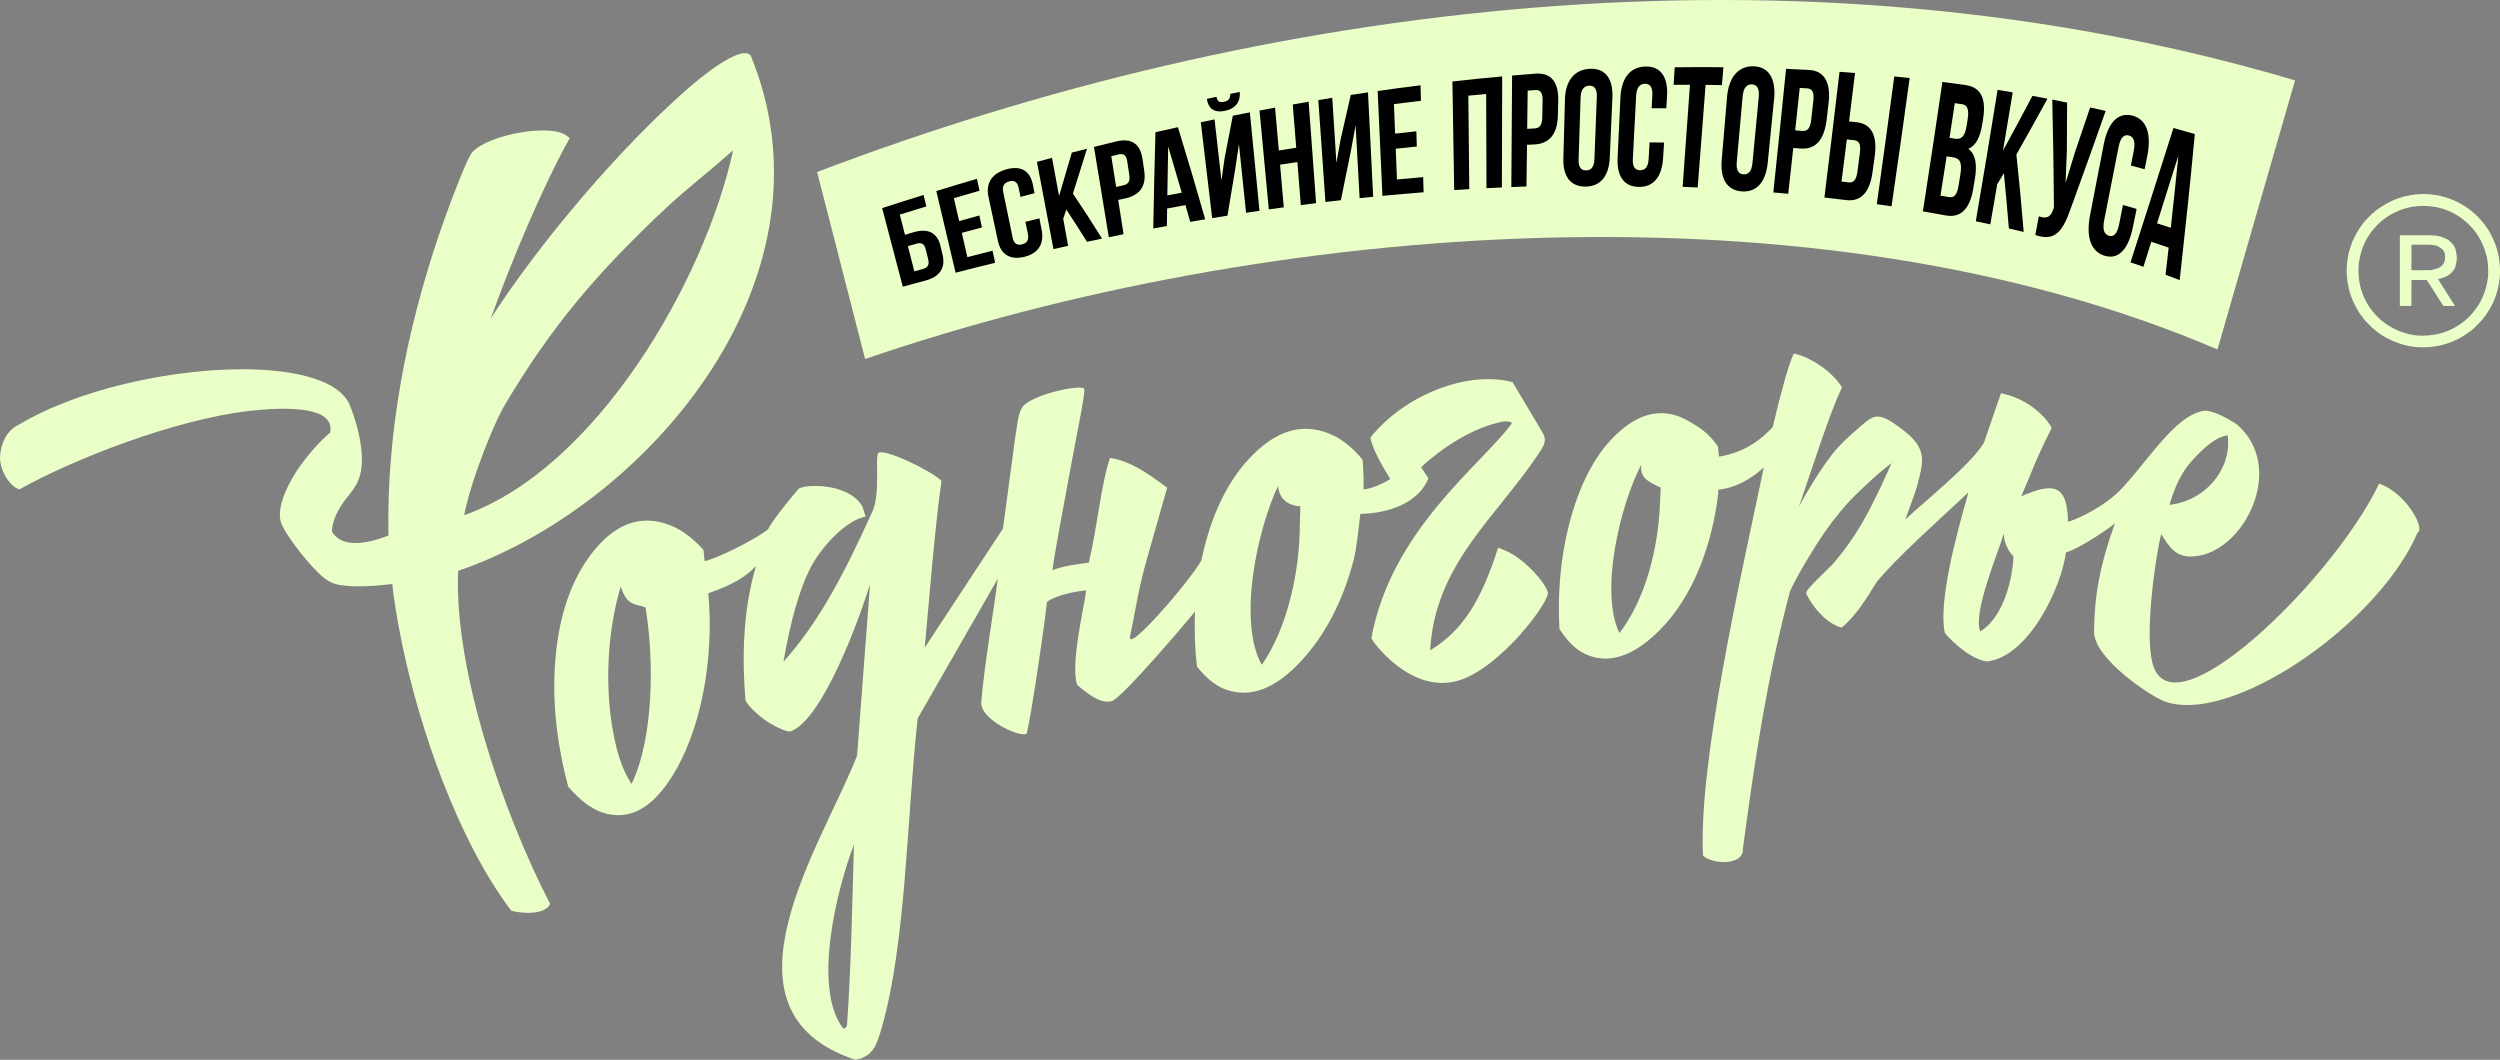 <?xml version="1.0" encoding="UTF-8"?> <svg xmlns="http://www.w3.org/2000/svg" width="184" height="78" viewBox="0 0 184 78" fill="none"><rect x="0" y="0" width="184" height="78" fill="#808080" stroke="none"/><path fill-rule="evenodd" clip-rule="evenodd" d="M62.062 75.701C62.163 75.715 62.255 75.638 62.339 75.49C62.65 71.032 62.718 66.603 62.852 62.151C61.594 65.433 59.772 72.722 62.062 75.701ZM18.293 30.25C12.839 30.892 5.451 33.769 1.418 36.023C0.693 35.782 -0.059 34.567 0.004 33.559C0.061 32.625 0.529 31.631 1.402 31.248C2.525 30.578 3.82 29.975 5.207 29.46C8.937 28.071 13.381 27.27 17.181 27.187C21.084 27.097 24.712 27.776 25.68 29.674C25.794 29.905 26.513 31.676 26.623 33.386C26.795 36.119 25.395 36.18 24.645 38.114C24.517 38.452 24.431 38.8 24.431 39.116C24.877 39.896 25.748 40.033 26.587 39.946C27.38 39.863 28.159 39.582 28.59 39.41C28.441 31.806 29.926 24.349 32.291 17.327C32.659 16.227 34.314 11.654 34.785 11.171C36.047 9.867 40.556 9.094 41.707 9.989L41.932 10.162C39.997 13.622 37.674 19.113 36.129 23.43C39.697 17.875 45.65 10.85 50.684 6.469C52.762 4.662 54.934 3.304 55.293 4.186C58.345 11.734 56.959 19.31 53.248 25.758C48.844 33.407 41.152 39.474 33.722 42.014C33.388 49.22 37.054 59.915 40.492 66.529C40.045 67.506 37.792 67.141 37.605 67L37.542 66.916C33.67 61.737 30.882 53.585 29.621 47.522C29.189 45.456 28.953 43.814 28.871 42.985C27.469 43.148 26.214 43.229 25.096 43.069C24.578 42.995 24.171 42.815 23.689 42.401C22.908 41.729 21.17 39.647 20.712 38.53C20.331 37.602 20.966 36.004 21.803 34.716C22.516 33.623 23.452 32.566 24.304 31.826C24.346 31.599 24.335 31.4 24.277 31.224C23.802 29.751 19.97 30.055 18.297 30.25H18.293ZM35.149 34.472C34.703 35.754 34.326 37.012 34.164 37.919C43.873 34.483 51.857 20.718 53.959 11.063C52.394 12.451 50.42 14.003 49.071 15.263C43.987 20.024 40.592 23.986 37.095 29.905C36.544 30.878 35.778 32.69 35.15 34.471L35.149 34.472ZM102.327 35.262C101.699 34.248 100.963 32.942 100.866 32.199C103.364 29.074 108.032 27.24 111.324 28.127L113.491 31.765C113.899 32.42 113.66 32.77 113.146 33.533C110.027 38.166 105.618 41.555 105.258 47.866C107.655 46.414 109.024 44.199 110.26 40.314C111.129 40.613 111.714 40.984 112.418 41.625C113.243 42.381 113.84 43.234 113.907 43.544C114.237 44.075 110.413 49.245 107.276 50.109C103.8 51.063 101.043 47.253 100.932 46.976C102.392 38.993 109.055 34.196 111.27 31.168C111.311 31.074 110.973 30.941 110.433 31.064C108.272 31.547 106.113 32.98 104.59 34.385L105.136 35.201C104.233 37.382 101.475 37.814 100.123 37.816C100 38.73 99.864 40.304 99.627 41.216C98.814 44.319 97.49 46.821 95.683 48.739C93.85 50.679 92.065 51.376 90.29 50.774C89.53 50.518 88.806 49.956 88.094 49.055C87.942 47.691 87.893 46.34 87.953 45.012C87.303 45.816 82.483 51.485 81.809 51.611C81.12 51.735 80.566 51.488 79.284 50.42C78.75 48.872 79.843 44.476 79.939 43.448C79.016 43.552 77.783 43.788 77.055 44.295C76.943 45.367 76.659 47.413 76.358 49.383C76.068 51.29 75.763 53.126 75.582 53.938C75.466 54.461 72.023 53.023 72.228 51.603C72.438 48.972 73.196 44.609 73.433 42.6L67.544 52.868L67.489 53.375C66.746 60.382 66.663 69.387 64.923 75.545C64.525 76.962 64.246 77.756 62.958 78C52.094 74.42 60.593 62.058 63.082 55.608L64.034 43.004C63.316 45.325 60.593 52.951 58.193 53.825C57.918 53.926 56.849 53.386 56.229 52.944C55.834 52.661 54.888 51.813 54.862 51.481C54.629 48.688 54.627 45.068 55.643 41.651C54.501 42.877 52.986 43.335 52.13 43.671C52.569 48.346 51.651 53.916 49.252 57.471C47.794 59.629 46.162 60.416 44.302 59.79C43.513 59.525 42.687 58.896 41.822 57.902C40.904 54.463 40.582 51.144 40.933 47.944C41.279 44.753 42.272 42.25 43.792 40.43C45.348 38.575 47.064 37.947 48.949 38.525C49.944 38.831 50.888 39.477 51.776 40.472C51.804 40.623 51.831 41.142 51.857 41.293C52.503 41.215 55.456 39.805 56.522 38.966C56.867 38.276 58.286 36.529 58.762 35.998C59.091 35.629 62.503 35.474 63.489 37.319L63.705 38.029C62.336 38.253 60.441 40.199 59.59 41.911C58.811 43.488 58.176 45.743 57.662 48.709C58.938 47.276 60.014 45.729 61.011 44.027C62.118 42.128 63.128 40.028 64.201 37.663C64.819 36.379 64.387 33.617 64.64 33.343C65.03 32.957 68.564 34.649 69.292 35.392C68.769 39.158 68.419 43.819 68.059 47.669L73.819 38.904L74.729 32.127C74.87 31.396 74.883 30.548 75.229 29.994C75.797 29.08 79.47 28.27 79.796 28.602C79.906 28.78 79.406 31.184 78.951 33.609C78.342 36.87 77.605 40.804 77.456 41.96C78.464 41.61 79.107 41.552 80.133 41.414C80.745 38.921 81.042 35.587 81.698 33.703C83.442 33.944 85.117 35.338 85.902 35.895L84.524 40.746C83.785 43.292 83.65 44.526 83.192 46.746C82.737 48.436 87.834 42.439 88.425 41.233C88.516 40.804 88.619 40.374 88.73 39.949C89.525 37.006 90.798 34.754 92.534 33.164C94.233 31.608 95.961 31.196 97.743 31.878C98.68 32.237 99.513 32.891 100.285 33.833C100.348 34.563 100.371 35.293 100.357 36.019C100.83 35.989 101.662 35.674 102.328 35.259L102.327 35.262ZM95.695 37.271C95.247 37.237 94.159 37.04 94.065 35.756C92.497 39.081 91.095 45.789 92.868 48.934C94.784 46.184 95.666 41.973 95.666 38.626C95.666 38.301 95.716 37.575 95.697 37.271H95.695ZM152.211 38.407C153.116 38.119 154.974 37.23 156.203 35.909C158.244 33.715 160.093 30.619 162.153 30.244C162.792 30.118 164.111 30.883 164.62 31.228C168.321 34.367 165.178 40.68 161.489 40.947C160.189 41.071 159.684 40.303 159.066 39.311C158.655 40.907 157.723 47.135 158.538 49.17C159.638 51.817 163.652 48.827 165.143 47.626C169.126 44.418 173.386 39.22 175.104 35.596C177.012 36.246 178.363 38.67 178.013 39.14L177.923 39.216C177.678 39.791 177.372 40.372 177.017 40.953C175.122 44.06 171.812 47.125 168.438 49.212C165.038 51.317 161.548 52.437 159.328 51.629C158.293 51.254 154.189 48.524 154.122 46.549C154.129 44.027 154.519 41.659 155.659 38.52C154.909 39.129 152.956 40.405 152.054 40.657C151.714 43.283 149.276 48.368 146.229 48.685L146.2 48.682C144.791 48.468 143.156 46.673 143.135 46.562C142.672 44.336 143.905 39.628 144.88 36.235C142.659 38.319 139.59 41.044 138.121 42.836C137.487 43.878 136.535 45.433 135.534 46.19C134.034 45.787 132.945 43.836 132.94 43.644C132.927 43.33 134.538 41.932 135.008 41.383C136.7 39.384 137.462 37.813 138.43 35.823L139.226 34.078C138.139 34.912 137.685 35.362 136.713 36.286C135.889 37.074 135.043 38.096 134.288 39.179C133.507 40.301 132.218 42.451 131.749 43.502C130.02 50.03 129.156 55.934 128.279 62.446C128.36 63.788 125.894 63.586 125.338 62.964C125.002 56.244 128.062 42.716 129.73 34.811L129.818 34.4C129.351 34.813 128.181 35.851 126.478 36.04C126.478 36.04 126.072 42.78 121.807 46.713C120.025 48.36 118.336 48.866 116.732 48.163C116.028 47.853 115.383 47.234 114.775 46.29C114.616 43.23 114.932 40.304 115.779 37.562C116.619 34.84 117.852 32.834 119.456 31.538C121.057 30.25 122.643 30.067 124.242 30.971C125.074 31.442 125.771 31.881 126.44 32.865L126.516 33.608C128.59 33.28 129.789 32.16 130.47 31.434C131.052 28.96 131.64 26.843 131.97 26.143L132.029 26.02C133.376 26.303 134.954 27.465 135.575 28.52C134.785 30.04 133.311 34.654 132.404 37.287C132.924 36.3 134.252 34.051 135.266 32.943C135.681 32.49 136.113 32.09 136.549 31.718C137.939 30.515 138.084 30.103 140.168 31.731C141.886 33.071 141.539 34.039 141.117 35.701C140.996 36.198 140.378 37.793 140.24 38.236C141.239 37.232 145.074 34.216 146.02 32.579L147.268 28.948C148.891 29.243 150.341 30.325 151.009 31.486C149.64 34.23 149.647 34.507 148.764 36.526C151.114 35.504 152.159 35.619 152.206 38.409L152.211 38.407ZM148.192 40.952C147.755 40.504 147.494 39.908 147.478 39.27C147.053 40.713 145.164 45.17 145.753 46.468C147.544 45.38 148.141 42.396 148.192 40.952ZM122.232 35.888C121.241 35.425 120.712 35.164 120.788 34.202C119.2 37.316 117.736 43.551 119.187 46.594C121.13 44.099 122.053 40.262 122.169 37.115C122.176 36.916 122.232 36.076 122.232 35.888ZM47.51 44.703C46.796 44.426 46.138 44.642 45.687 43.161C44.762 46.276 44.534 49.901 45.002 53.122C45.289 55.101 45.757 56.627 46.484 57.699C48.12 54.325 48.155 48.488 47.508 44.703H47.51ZM161.319 33.919C160.542 34.77 160.021 35.938 159.675 37.155C162.385 36.854 164.298 34.431 163.953 32.041C162.955 32.175 161.94 33.238 161.319 33.919Z" fill="#EAFFC7"></path><path fill-rule="evenodd" clip-rule="evenodd" d="M60.139 12.659C92.717 0.259 132.17 -4.96 168.914 5.914L163.206 25.721C133.595 13.04 93.332 16.262 63.673 26.422L60.139 12.66V12.659Z" fill="#EAFFC7"></path><path d="M67.912 19.802C68.25 19.709 68.421 19.517 68.317 19.092C68.242 18.788 68.205 18.638 68.131 18.337C68.026 17.912 67.787 17.838 67.446 17.936C67.196 18.008 67.071 18.046 66.821 18.117C67.01 18.858 67.104 19.228 67.294 19.972C67.541 19.904 67.664 19.87 67.913 19.802H67.912ZM66.446 21.101C65.837 18.761 65.534 17.605 64.926 15.317C66.142 14.923 66.751 14.728 67.973 14.348C68.055 14.686 68.096 14.855 68.18 15.193C67.396 15.431 67.005 15.55 66.226 15.794C66.378 16.388 66.455 16.686 66.606 17.282C66.856 17.207 66.982 17.169 67.233 17.095C68.312 16.774 68.989 17.136 69.217 18.094C69.278 18.351 69.309 18.479 69.372 18.738C69.601 19.7 69.185 20.366 68.122 20.648C67.45 20.828 67.115 20.918 66.445 21.1L66.446 21.101Z" fill="black"></path><path d="M70.591 16.271C71.186 16.103 71.484 16.021 72.081 15.858C72.158 16.21 72.197 16.386 72.273 16.737C71.68 16.896 71.382 16.977 70.79 17.139C70.953 17.851 71.034 18.207 71.197 18.924C71.936 18.733 72.308 18.638 73.05 18.451C73.126 18.806 73.165 18.985 73.242 19.34C72.075 19.625 71.493 19.772 70.331 20.071C69.763 17.64 69.479 16.439 68.912 14.059C70.104 13.693 70.702 13.512 71.902 13.161C71.977 13.511 72.017 13.687 72.093 14.037C71.336 14.254 70.958 14.364 70.204 14.586C70.361 15.258 70.438 15.594 70.593 16.27L70.591 16.271Z" fill="black"></path><path d="M76.501 16.071C76.566 16.411 76.601 16.581 76.665 16.922C76.862 17.948 76.426 18.66 75.374 18.908C74.32 19.154 73.655 18.714 73.443 17.716C73.167 16.419 73.029 15.774 72.753 14.488C72.54 13.501 72.979 12.773 74.062 12.465C75.147 12.157 75.825 12.583 76.022 13.602C76.07 13.849 76.094 13.973 76.143 14.22C75.728 14.327 75.521 14.38 75.107 14.491C75.053 14.22 75.026 14.085 74.971 13.815C74.88 13.364 74.626 13.254 74.276 13.35C73.926 13.447 73.742 13.678 73.834 14.123C74.115 15.471 74.255 16.146 74.534 17.507C74.626 17.956 74.875 18.066 75.217 17.984C75.561 17.902 75.744 17.686 75.654 17.232C75.582 16.869 75.546 16.688 75.472 16.325C75.884 16.223 76.089 16.173 76.501 16.071Z" fill="black"></path><path d="M78.481 15.421C78.39 15.69 78.343 15.825 78.252 16.094C78.397 16.892 78.47 17.291 78.614 18.093C78.184 18.188 77.968 18.235 77.536 18.333C77.052 15.744 76.807 14.464 76.318 11.912C76.762 11.792 76.984 11.731 77.429 11.615C77.636 12.737 77.74 13.299 77.947 14.427C78.314 13.158 78.502 12.519 78.886 11.231C79.332 11.117 79.555 11.059 80.003 10.946C79.579 12.278 79.372 12.937 78.968 14.247C79.836 15.548 80.266 16.21 81.112 17.562C80.667 17.654 80.444 17.7 80 17.795C79.398 16.832 79.095 16.357 78.482 15.421H78.481Z" fill="black"></path><path d="M81.789 11.492C81.932 12.397 82.005 12.85 82.148 13.757C82.357 13.711 82.462 13.688 82.671 13.642C83.021 13.565 83.189 13.368 83.117 12.887C83.055 12.482 83.025 12.279 82.963 11.875C82.89 11.393 82.673 11.284 82.318 11.368C82.107 11.418 82.001 11.443 81.79 11.493L81.789 11.492ZM84.087 11.69C84.139 12.044 84.164 12.222 84.216 12.575C84.374 13.665 83.918 14.368 82.818 14.602C82.61 14.646 82.507 14.669 82.299 14.714C82.458 15.722 82.537 16.227 82.694 17.24C82.26 17.326 82.043 17.369 81.609 17.459C81.175 14.783 80.955 13.461 80.516 10.814C81.175 10.649 81.505 10.568 82.166 10.408C83.287 10.134 83.927 10.601 84.086 11.69H84.087Z" fill="black"></path><path d="M85.914 14.383C86.338 14.3 86.551 14.259 86.977 14.179C86.582 12.813 86.382 12.136 85.978 10.782C85.949 12.228 85.937 12.946 85.915 14.383H85.914ZM88.704 16.139C88.261 16.214 88.041 16.251 87.6 16.328C87.46 15.834 87.39 15.588 87.249 15.095C86.709 15.195 86.439 15.245 85.9 15.346C85.891 15.862 85.888 16.119 85.882 16.634C85.481 16.707 85.281 16.745 84.881 16.819C84.933 13.993 84.964 12.588 85.042 9.731C85.701 9.58 86.032 9.507 86.695 9.361C87.515 12.048 87.919 13.396 88.703 16.139H88.704Z" fill="black"></path><path d="M90.544 6.911C90.552 7.299 90.385 7.429 90.074 7.494C89.772 7.557 89.607 7.498 89.533 7.126C89.249 7.186 89.107 7.217 88.824 7.28C88.925 7.969 89.347 8.324 90.145 8.161C90.954 7.996 91.315 7.471 91.243 6.764C90.962 6.822 90.824 6.852 90.543 6.911H90.544ZM90.342 15.872C89.89 15.944 89.666 15.98 89.216 16.055C88.887 13.225 88.717 11.826 88.379 8.999C88.784 8.914 88.985 8.872 89.39 8.787C89.594 10.592 89.697 11.488 89.899 13.286C89.99 12.633 90.037 12.306 90.13 11.649C90.367 10.406 90.488 9.78 90.735 8.517C91.237 8.417 91.488 8.368 91.989 8.27C92.275 11.182 92.418 12.617 92.699 15.513C92.303 15.572 92.106 15.6 91.71 15.661C91.502 13.634 91.397 12.627 91.185 10.601C91.075 11.341 91.02 11.711 90.912 12.446C90.679 13.825 90.565 14.508 90.343 15.874L90.342 15.872Z" fill="black"></path><path d="M94.486 15.259C94.046 15.319 93.826 15.35 93.385 15.413C93.115 12.502 92.975 11.062 92.701 8.134C93.158 8.048 93.387 8.006 93.845 7.921C93.956 9.189 94.011 9.817 94.122 11.075C94.633 10.992 94.89 10.951 95.402 10.872C95.3 9.604 95.249 8.968 95.147 7.689C95.614 7.607 95.847 7.567 96.315 7.488C96.537 10.5 96.65 11.974 96.865 14.951C96.415 15.007 96.189 15.035 95.74 15.094C95.639 13.826 95.59 13.196 95.487 11.929C94.977 12.005 94.722 12.043 94.213 12.121C94.323 13.377 94.378 14.003 94.486 15.261V15.259Z" fill="black"></path><path d="M98.688 14.735C98.233 14.786 98.006 14.813 97.552 14.867C97.347 11.876 97.24 10.396 97.029 7.366C97.438 7.298 97.645 7.266 98.054 7.2C98.178 9.132 98.24 10.086 98.361 11.991C98.483 11.307 98.543 10.964 98.666 10.277C98.96 8.975 99.109 8.319 99.415 6.988C99.921 6.909 100.175 6.872 100.684 6.798C100.837 9.912 100.916 11.426 101.065 14.482C100.665 14.522 100.466 14.542 100.068 14.583C99.952 12.445 99.891 11.38 99.773 9.225C99.628 10.002 99.556 10.388 99.415 11.159C99.119 12.6 98.974 13.312 98.689 14.735H98.688Z" fill="black"></path><path d="M102.682 9.835C103.306 9.764 103.619 9.73 104.243 9.663C104.257 10.113 104.264 10.336 104.278 10.783C103.656 10.845 103.346 10.877 102.727 10.945C102.762 11.853 102.78 12.305 102.815 13.209C103.587 13.136 103.973 13.1 104.746 13.036C104.759 13.482 104.765 13.706 104.776 14.152C103.565 14.247 102.959 14.3 101.748 14.416C101.611 11.349 101.537 9.829 101.395 6.698C102.655 6.518 103.287 6.433 104.55 6.277C104.564 6.735 104.569 6.963 104.583 7.417C103.787 7.51 103.388 7.56 102.594 7.661C102.629 8.536 102.646 8.971 102.68 9.837L102.682 9.835Z" fill="black"></path><path d="M108.141 13.921C107.696 13.947 107.473 13.961 107.028 13.989C106.979 10.826 106.948 9.259 106.898 5.996C108.362 5.833 109.096 5.759 110.562 5.625C110.55 8.975 110.55 10.572 110.538 13.797C110.086 13.817 109.859 13.829 109.405 13.851C109.397 11.103 109.391 9.739 109.382 6.917C108.856 6.964 108.595 6.989 108.07 7.04C108.097 9.837 108.114 11.191 108.139 13.92L108.141 13.921Z" fill="black"></path><path d="M112.436 6.669C112.422 7.806 112.415 8.368 112.401 9.484C112.616 9.472 112.724 9.466 112.938 9.454C113.301 9.435 113.501 9.236 113.511 8.642C113.52 8.142 113.524 7.892 113.534 7.388C113.546 6.787 113.35 6.605 112.982 6.63C112.764 6.645 112.654 6.653 112.434 6.669H112.436ZM114.686 7.406C114.675 7.846 114.669 8.065 114.66 8.501C114.627 9.844 114.054 10.581 112.923 10.632C112.709 10.642 112.601 10.647 112.387 10.658C112.372 11.89 112.364 12.501 112.348 13.725C111.902 13.739 111.679 13.748 111.234 13.766C111.259 10.528 111.265 8.926 111.29 5.56C111.975 5.499 112.318 5.473 113.002 5.42C114.165 5.33 114.718 6.051 114.686 7.406Z" fill="black"></path><path d="M116.185 11.73C116.165 12.325 116.382 12.547 116.739 12.542C117.095 12.538 117.327 12.31 117.35 11.711C117.421 9.9 117.454 8.993 117.526 7.131C117.549 6.515 117.328 6.288 116.959 6.305C116.591 6.322 116.353 6.569 116.332 7.18C116.272 9.027 116.244 9.929 116.185 11.73ZM115.178 7.32C115.214 5.961 115.86 5.124 117.004 5.063C118.146 5.002 118.733 5.793 118.673 7.179C118.594 8.981 118.555 9.861 118.478 11.616C118.418 12.966 117.787 13.726 116.696 13.734C115.604 13.74 115.027 13.001 115.064 11.674C115.109 9.95 115.132 9.086 115.18 7.32H115.178Z" fill="black"></path><path d="M122.477 10.493C122.447 10.953 122.433 11.182 122.403 11.639C122.315 13.015 121.7 13.776 120.61 13.757C119.52 13.736 118.991 12.967 119.056 11.613C119.14 9.853 119.179 8.971 119.265 7.162C119.331 5.77 119.961 4.927 121.104 4.895C122.246 4.863 122.783 5.693 122.693 7.109C122.671 7.453 122.661 7.625 122.638 7.966C122.206 7.966 121.989 7.966 121.557 7.97C121.579 7.594 121.591 7.407 121.611 7.029C121.648 6.399 121.432 6.159 121.065 6.166C120.697 6.174 120.454 6.42 120.42 7.047C120.32 8.939 120.273 9.86 120.177 11.697C120.143 12.305 120.355 12.524 120.713 12.528C121.068 12.532 121.304 12.318 121.339 11.707C121.369 11.218 121.383 10.973 121.411 10.482C121.838 10.485 122.052 10.487 122.479 10.492L122.477 10.493Z" fill="black"></path><path d="M123.26 4.954C124.695 4.935 125.412 4.934 126.842 4.948C126.799 5.478 126.777 5.739 126.735 6.263C126.255 6.254 126.014 6.251 125.532 6.246C125.295 9.357 125.185 10.826 124.95 13.799C124.507 13.779 124.286 13.769 123.842 13.752C124.058 10.794 124.162 9.33 124.381 6.24C123.899 6.24 123.659 6.24 123.176 6.242C123.209 5.73 123.226 5.472 123.259 4.953L123.26 4.954Z" fill="black"></path><path d="M127.826 11.926C127.769 12.556 127.969 12.808 128.323 12.829C128.676 12.851 128.921 12.627 128.982 11.994C129.165 10.079 129.257 9.121 129.444 7.139C129.505 6.483 129.3 6.222 128.935 6.209C128.569 6.197 128.318 6.444 128.259 7.097C128.085 9.067 127.999 10.021 127.826 11.926ZM127.108 7.154C127.23 5.703 127.922 4.852 129.055 4.879C130.189 4.905 130.721 5.806 130.574 7.28C130.385 9.197 130.291 10.125 130.104 11.979C129.96 13.404 129.286 14.162 128.204 14.088C127.122 14.012 126.598 13.185 126.718 11.781C126.875 9.956 126.951 9.041 127.109 7.154H127.108Z" fill="black"></path><path d="M132.46 6.471C132.326 7.742 132.258 8.364 132.126 9.596C132.339 9.61 132.445 9.619 132.657 9.634C133.014 9.661 133.232 9.47 133.305 8.812C133.367 8.259 133.399 7.982 133.46 7.422C133.535 6.755 133.363 6.524 133 6.503C132.783 6.49 132.676 6.483 132.46 6.472V6.471ZM134.583 7.597C134.527 8.084 134.499 8.326 134.441 8.808C134.268 10.288 133.628 11.022 132.512 10.932C132.301 10.915 132.196 10.907 131.985 10.891C131.837 12.247 131.764 12.917 131.614 14.262C131.175 14.221 130.955 14.202 130.516 14.165C130.891 10.604 131.069 8.866 131.454 5.067C132.132 5.095 132.471 5.111 133.146 5.148C134.294 5.21 134.758 6.1 134.583 7.598V7.597Z" fill="black"></path><path d="M138.132 15.026C138.573 11.896 139.002 8.762 139.418 5.628C139.871 5.673 140.097 5.697 140.551 5.746C140.12 8.894 139.675 12.041 139.216 15.185C138.783 15.121 138.566 15.087 138.132 15.026ZM136.055 13.422C136.404 13.463 136.621 13.277 136.707 12.623C136.779 12.074 136.816 11.798 136.888 11.245C136.974 10.586 136.809 10.352 136.454 10.316C136.243 10.295 136.138 10.284 135.927 10.264C135.77 11.512 135.692 12.129 135.536 13.362C135.742 13.385 135.847 13.398 136.054 13.422H136.055ZM134.277 14.536C134.723 10.91 134.934 9.152 135.388 5.285C135.846 5.317 136.074 5.335 136.53 5.37C136.352 6.83 136.265 7.539 136.092 8.939C136.304 8.959 136.409 8.969 136.621 8.99C137.743 9.1 138.182 9.987 137.982 11.466C137.918 11.947 137.884 12.185 137.819 12.665C137.619 14.139 136.974 14.861 135.883 14.726C135.241 14.646 134.92 14.607 134.275 14.536H134.277Z" fill="black"></path><path d="M143.273 11.503C143.092 12.667 143.001 13.241 142.818 14.398C143.066 14.441 143.189 14.463 143.437 14.506C143.801 14.57 144.036 14.377 144.148 13.674C144.202 13.344 144.229 13.178 144.282 12.849C144.424 11.969 144.259 11.661 143.759 11.581C143.564 11.549 143.465 11.534 143.27 11.503H143.273ZM143.874 7.592C143.716 8.627 143.638 9.135 143.483 10.145C143.655 10.17 143.742 10.183 143.914 10.211C144.325 10.274 144.615 10.07 144.737 9.298C144.77 9.082 144.788 8.975 144.821 8.759C144.93 8.064 144.806 7.726 144.411 7.67C144.196 7.638 144.088 7.622 143.874 7.593V7.592ZM145.953 8.78C145.932 8.919 145.92 8.989 145.897 9.127C145.737 10.129 145.414 10.719 144.874 10.951C145.412 11.363 145.521 12.129 145.355 13.135C145.303 13.445 145.277 13.601 145.227 13.91C144.983 15.377 144.295 16.056 143.219 15.857C142.542 15.731 142.205 15.671 141.525 15.556C142.019 12.383 142.498 9.207 142.961 6.031C143.641 6.118 143.98 6.163 144.657 6.259C145.819 6.423 146.194 7.274 145.952 8.78H145.953Z" fill="black"></path><path d="M147.483 12.747C147.288 13.073 147.192 13.235 146.997 13.559C146.795 14.737 146.694 15.323 146.486 16.511C146.059 16.42 145.846 16.374 145.418 16.287C145.969 13.066 146.506 9.843 147.022 6.615C147.468 6.686 147.691 6.725 148.136 6.799C147.847 8.558 147.705 9.404 147.42 11.089C148.278 9.511 148.71 8.714 149.588 7.056C150.032 7.136 150.254 7.177 150.695 7.262C149.768 8.954 149.313 9.766 148.406 11.375C148.641 13.642 148.752 14.751 148.943 17.071C148.508 16.967 148.29 16.914 147.852 16.815C147.718 15.166 147.642 14.364 147.485 12.747H147.483Z" fill="black"></path><path d="M152.419 15.308C151.828 17.022 151.246 17.803 149.801 17.296C149.903 16.743 149.956 16.468 150.056 15.92C150.588 16.105 150.924 16.042 151.144 15.348C151.155 15.314 151.16 15.298 151.17 15.266C151.149 12.096 151.114 10.585 151.048 7.331C151.485 7.416 151.705 7.46 152.139 7.549C152.134 8.989 152.131 9.689 152.12 11.09C152.084 12.043 152.066 12.517 152.026 13.467C152.299 12.578 152.435 12.133 152.708 11.236C153.157 9.926 153.381 9.266 153.835 7.909C154.293 8.009 154.522 8.06 154.978 8.164C153.944 11.112 153.439 12.482 152.419 15.31V15.308Z" fill="black"></path><path d="M157.255 15.377C157.146 15.914 157.091 16.183 156.979 16.724C156.646 18.355 155.919 19.139 154.894 18.82C153.868 18.503 153.519 17.418 153.831 15.824C154.236 13.752 154.433 12.741 154.829 10.66C155.133 9.059 155.864 8.241 156.929 8.504C157.995 8.767 158.361 9.862 158.041 11.477C157.961 11.87 157.923 12.066 157.845 12.457C157.44 12.346 157.237 12.292 156.832 12.184C156.917 11.753 156.959 11.539 157.043 11.107C157.186 10.387 157.023 10.055 156.678 9.969C156.334 9.883 156.065 10.106 155.927 10.823C155.508 12.992 155.3 14.046 154.868 16.214C154.726 16.932 154.885 17.253 155.218 17.352C155.552 17.45 155.815 17.25 155.963 16.527C156.079 15.948 156.137 15.662 156.252 15.087C156.652 15.2 156.852 15.258 157.254 15.375L157.255 15.377Z" fill="black"></path><path d="M158.758 16.438C159.164 16.566 159.366 16.632 159.77 16.764C160.008 14.606 160.116 13.568 160.331 11.443C159.705 13.45 159.393 14.427 158.758 16.437V16.438ZM160.424 20.616C160.008 20.455 159.802 20.375 159.384 20.221C159.479 19.41 159.525 19.014 159.614 18.226C159.103 18.049 158.847 17.963 158.334 17.795C158.105 18.524 157.989 18.891 157.757 19.635C157.376 19.503 157.185 19.437 156.805 19.31C157.857 16.014 158.926 12.722 159.967 9.42C160.597 9.593 160.911 9.683 161.539 9.865C161.208 13.454 160.821 17.035 160.425 20.618L160.424 20.616Z" fill="black"></path><path d="M178.4 24.696C178.488 24.687 178.626 24.706 178.763 24.683C178.871 24.665 178.981 24.665 179.088 24.643C179.177 24.625 179.267 24.621 179.354 24.596C179.421 24.576 179.491 24.566 179.559 24.548C179.645 24.525 179.731 24.501 179.815 24.474C179.907 24.443 180 24.413 180.093 24.378C180.193 24.338 180.291 24.293 180.389 24.249C180.453 24.22 180.516 24.189 180.577 24.157C180.645 24.121 180.711 24.083 180.777 24.044C180.861 23.994 180.945 23.947 181.026 23.891C181.107 23.836 181.185 23.776 181.263 23.716C181.367 23.636 181.475 23.56 181.567 23.467C181.718 23.314 181.881 23.173 182.011 23C182.103 22.878 182.2 22.759 182.289 22.634C182.403 22.476 182.5 22.308 182.59 22.137C182.639 22.043 182.685 21.945 182.727 21.848C182.768 21.757 182.803 21.666 182.838 21.575C182.872 21.481 182.903 21.389 182.932 21.295C182.955 21.221 182.973 21.144 182.993 21.069C183.013 20.985 183.035 20.9 183.052 20.814C183.071 20.716 183.082 20.618 183.096 20.517C183.1 20.488 183.103 20.459 183.107 20.429C183.112 20.364 183.123 20.298 183.127 20.234C183.131 20.161 183.129 20.087 183.13 20.013C183.134 19.798 183.123 19.585 183.1 19.371C183.095 19.325 183.09 19.28 183.084 19.236C183.079 19.191 183.071 19.146 183.063 19.103C183.055 19.056 183.052 19.01 183.04 18.964C183.026 18.897 183.007 18.832 182.989 18.767C182.958 18.656 182.934 18.545 182.898 18.437C182.858 18.314 182.812 18.192 182.761 18.073C182.705 17.942 182.645 17.812 182.58 17.685C182.526 17.581 182.463 17.482 182.402 17.381C182.3 17.217 182.188 17.062 182.067 16.912C182.017 16.851 181.966 16.792 181.912 16.735C181.736 16.545 181.553 16.364 181.35 16.202C181.182 16.069 181.007 15.943 180.823 15.834C180.726 15.776 180.63 15.72 180.529 15.668C180.434 15.62 180.334 15.577 180.235 15.534C180.149 15.496 180.062 15.462 179.973 15.43C179.848 15.382 179.72 15.34 179.589 15.31C179.498 15.29 179.409 15.257 179.316 15.245C179.216 15.232 179.118 15.21 179.02 15.198C178.926 15.185 178.83 15.175 178.735 15.167C178.654 15.16 178.572 15.155 178.492 15.155C178.348 15.154 178.204 15.153 178.059 15.162C177.917 15.169 177.776 15.19 177.635 15.205C177.594 15.209 177.554 15.213 177.513 15.22C177.479 15.225 177.447 15.236 177.413 15.242C177.334 15.261 177.253 15.273 177.175 15.294C177.065 15.323 176.957 15.358 176.849 15.394C176.766 15.421 176.683 15.448 176.602 15.481C176.472 15.536 176.344 15.595 176.217 15.656C176.006 15.756 175.808 15.879 175.616 16.012C175.489 16.101 175.366 16.197 175.249 16.297C174.962 16.545 174.708 16.824 174.481 17.127C174.417 17.212 174.36 17.302 174.304 17.393C174.194 17.57 174.092 17.75 174.01 17.943C173.974 18.025 173.937 18.106 173.904 18.189C173.871 18.276 173.84 18.366 173.813 18.455C173.78 18.56 173.748 18.665 173.722 18.77C173.692 18.902 173.666 19.036 173.639 19.169C173.628 19.23 173.617 19.29 173.61 19.35C173.601 19.427 173.593 19.503 173.59 19.58C173.583 19.818 173.576 20.056 173.596 20.294C173.603 20.383 173.604 20.471 173.622 20.559C173.64 20.648 173.649 20.738 173.663 20.827C173.67 20.872 173.678 20.916 173.688 20.961C173.707 21.042 173.728 21.122 173.749 21.201C173.766 21.263 173.784 21.324 173.804 21.385C173.833 21.469 173.863 21.553 173.896 21.636C173.93 21.726 173.963 21.816 174.003 21.902C174.052 22.008 174.104 22.115 174.161 22.216C174.247 22.366 174.334 22.515 174.431 22.657C174.538 22.814 174.657 22.961 174.784 23.102C174.933 23.265 175.087 23.421 175.252 23.564C175.404 23.695 175.566 23.812 175.733 23.924C175.963 24.076 176.206 24.207 176.46 24.315C176.57 24.362 176.683 24.404 176.795 24.444C176.884 24.475 176.974 24.503 177.062 24.529C177.112 24.544 177.162 24.555 177.212 24.567C177.281 24.584 177.348 24.602 177.416 24.616C177.468 24.628 177.524 24.634 177.577 24.644C177.616 24.651 177.653 24.659 177.692 24.665C177.743 24.671 177.794 24.677 177.844 24.682C177.904 24.688 177.965 24.7 178.025 24.702C178.134 24.706 178.242 24.703 178.399 24.703L178.4 24.696ZM178.315 25.563C178.224 25.56 178.098 25.56 177.971 25.553C177.871 25.547 177.771 25.535 177.672 25.523C177.572 25.512 177.474 25.497 177.375 25.481C177.29 25.467 177.206 25.449 177.124 25.428C176.993 25.396 176.862 25.368 176.734 25.327C176.585 25.279 176.439 25.226 176.292 25.17C176.19 25.132 176.088 25.09 175.99 25.042C175.851 24.974 175.713 24.902 175.577 24.828C175.458 24.761 175.343 24.689 175.229 24.616C175.149 24.566 175.074 24.51 174.999 24.452C174.893 24.371 174.789 24.287 174.685 24.201C174.647 24.17 174.608 24.136 174.574 24.101C174.444 23.975 174.315 23.849 174.189 23.72C174.108 23.635 174.031 23.545 173.96 23.451C173.856 23.317 173.753 23.181 173.658 23.038C173.57 22.906 173.488 22.768 173.411 22.628C173.33 22.479 173.257 22.328 173.185 22.174C173.135 22.065 173.096 21.953 173.055 21.841C173.017 21.741 172.985 21.64 172.953 21.54C172.94 21.5 172.93 21.462 172.92 21.423C172.905 21.359 172.887 21.295 172.872 21.232C172.856 21.16 172.842 21.09 172.828 21.018C172.812 20.938 172.796 20.859 172.784 20.779C172.765 20.642 172.744 20.505 172.734 20.366C172.717 20.16 172.71 19.953 172.719 19.747C172.725 19.604 172.728 19.459 172.751 19.317C172.771 19.19 172.784 19.063 172.802 18.936C172.81 18.884 172.821 18.836 172.833 18.785C172.851 18.704 172.866 18.623 172.887 18.543C172.913 18.441 172.943 18.339 172.976 18.238C173.015 18.12 173.055 18.002 173.098 17.884C173.124 17.812 173.155 17.741 173.185 17.672C173.247 17.54 173.308 17.408 173.376 17.278C173.426 17.183 173.485 17.094 173.54 17C173.554 16.977 173.565 16.949 173.581 16.927C173.642 16.84 173.703 16.754 173.763 16.665C173.812 16.596 173.86 16.528 173.908 16.459C173.912 16.452 173.916 16.446 173.921 16.439C174.049 16.298 174.161 16.143 174.302 16.012C174.403 15.919 174.498 15.819 174.598 15.722C174.626 15.695 174.653 15.667 174.692 15.654C174.703 15.65 174.713 15.636 174.724 15.627C174.763 15.59 174.802 15.552 174.843 15.513C174.863 15.494 174.883 15.473 174.913 15.468C174.924 15.467 174.934 15.456 174.943 15.447C174.969 15.425 174.989 15.395 175.028 15.393C175.037 15.393 175.045 15.381 175.053 15.373C175.074 15.355 175.092 15.336 175.111 15.318C175.119 15.31 175.128 15.299 175.136 15.298C175.201 15.286 175.23 15.216 175.295 15.204C175.304 15.203 175.311 15.194 175.317 15.186C175.343 15.163 175.372 15.148 175.402 15.13C175.444 15.103 175.499 15.095 175.531 15.05C175.542 15.037 175.562 15.031 175.579 15.022C175.617 15.001 175.657 14.981 175.695 14.959C175.706 14.954 175.716 14.95 175.725 14.945C175.739 14.938 175.752 14.932 175.766 14.926C175.778 14.919 175.79 14.914 175.803 14.908C175.815 14.901 175.827 14.896 175.839 14.889C175.852 14.882 175.863 14.876 175.876 14.869C175.888 14.863 175.901 14.858 175.913 14.851C175.926 14.845 175.94 14.838 175.954 14.831C175.966 14.826 175.976 14.82 175.988 14.815C176.003 14.808 176.019 14.8 176.033 14.793C176.039 14.791 176.045 14.791 176.052 14.787C176.086 14.768 176.122 14.75 176.157 14.731C176.16 14.729 176.163 14.728 176.166 14.728C176.217 14.728 176.256 14.69 176.303 14.678C176.312 14.675 176.319 14.669 176.327 14.664C176.336 14.659 176.347 14.651 176.357 14.65C176.397 14.643 176.436 14.637 176.469 14.609C176.474 14.604 176.486 14.605 176.495 14.606C176.521 14.607 176.543 14.602 176.56 14.583C176.561 14.581 176.565 14.578 176.567 14.578C176.595 14.572 176.627 14.572 176.652 14.56C176.676 14.549 176.697 14.528 176.729 14.529C176.744 14.529 176.762 14.523 176.776 14.515C176.802 14.498 176.827 14.491 176.857 14.492C176.889 14.495 176.92 14.492 176.943 14.466C176.947 14.463 176.953 14.457 176.958 14.457C177.047 14.45 177.127 14.4 177.218 14.416C177.238 14.42 177.256 14.414 177.27 14.398C177.285 14.379 177.307 14.378 177.33 14.378C177.367 14.379 177.401 14.375 177.435 14.359C177.465 14.345 177.502 14.345 177.535 14.341C177.566 14.338 177.598 14.341 177.63 14.339C177.642 14.339 177.656 14.341 177.667 14.334C177.721 14.303 177.781 14.306 177.84 14.303C177.918 14.301 177.997 14.303 178.075 14.302C178.097 14.302 178.12 14.292 178.143 14.287C178.156 14.284 178.17 14.278 178.183 14.278C178.342 14.278 178.499 14.28 178.658 14.283C178.668 14.283 178.679 14.283 178.686 14.286C178.736 14.307 178.789 14.301 178.839 14.303C178.898 14.305 178.954 14.31 179.013 14.314C179.018 14.314 179.026 14.314 179.031 14.318C179.062 14.343 179.099 14.338 179.134 14.341C179.183 14.342 179.23 14.347 179.279 14.351C179.28 14.351 179.283 14.351 179.284 14.351C179.343 14.389 179.415 14.364 179.474 14.391C179.52 14.411 179.567 14.41 179.613 14.421C179.643 14.428 179.67 14.438 179.698 14.446C179.711 14.45 179.725 14.45 179.739 14.454C179.758 14.459 179.78 14.461 179.795 14.473C179.817 14.488 179.84 14.493 179.866 14.492C179.898 14.491 179.926 14.501 179.956 14.515C179.981 14.528 180.012 14.529 180.04 14.538C180.068 14.547 180.088 14.575 180.122 14.568C180.125 14.568 180.129 14.566 180.131 14.568C180.18 14.601 180.24 14.6 180.291 14.627C180.299 14.629 180.304 14.638 180.312 14.638C180.356 14.638 180.393 14.659 180.43 14.679C180.448 14.688 180.466 14.697 180.484 14.705C180.493 14.709 180.5 14.717 180.509 14.717C180.566 14.717 180.607 14.755 180.657 14.772C180.703 14.788 180.748 14.812 180.791 14.833C180.829 14.851 180.863 14.874 180.9 14.894C180.93 14.91 180.961 14.924 180.991 14.94C181.077 14.981 181.163 15.021 181.239 15.08C181.272 15.107 181.314 15.122 181.353 15.144C181.356 15.145 181.358 15.145 181.361 15.148C181.414 15.182 181.47 15.22 181.523 15.257C181.534 15.263 181.544 15.272 181.554 15.278C181.621 15.325 181.689 15.368 181.754 15.417C181.821 15.466 181.886 15.517 181.949 15.57C181.99 15.604 182.027 15.643 182.064 15.68C182.088 15.702 182.107 15.731 182.144 15.735C182.153 15.736 182.159 15.745 182.166 15.753C182.255 15.843 182.348 15.93 182.436 16.021C182.503 16.092 182.563 16.168 182.627 16.241C182.649 16.266 182.673 16.288 182.695 16.312C182.735 16.36 182.772 16.41 182.811 16.459C182.825 16.478 182.843 16.493 182.857 16.512C182.912 16.591 182.968 16.668 183.022 16.746C183.054 16.791 183.082 16.837 183.113 16.883C183.211 17.031 183.299 17.185 183.379 17.343C183.437 17.455 183.493 17.568 183.541 17.686C183.595 17.812 183.643 17.943 183.689 18.073C183.722 18.166 183.754 18.261 183.781 18.357C183.803 18.432 183.821 18.507 183.839 18.583C183.859 18.668 183.881 18.754 183.895 18.838C183.923 18.987 183.954 19.135 183.962 19.287C183.966 19.355 183.978 19.421 183.985 19.487C183.986 19.494 183.986 19.5 183.987 19.507C183.996 19.721 184.007 19.936 183.995 20.151C183.986 20.321 183.98 20.492 183.952 20.66C183.931 20.784 183.914 20.91 183.891 21.035C183.871 21.144 183.846 21.251 183.816 21.358C183.771 21.514 183.725 21.669 183.671 21.823C183.609 21.994 183.545 22.163 183.462 22.326C183.414 22.417 183.373 22.514 183.322 22.603C183.246 22.737 183.167 22.868 183.084 22.997C183.018 23.099 182.952 23.2 182.879 23.295C182.784 23.417 182.688 23.539 182.582 23.653C182.443 23.804 182.296 23.952 182.148 24.095C182.027 24.212 181.898 24.319 181.762 24.416C181.616 24.519 181.471 24.624 181.321 24.72C181.147 24.832 180.966 24.93 180.776 25.015C180.654 25.069 180.534 25.125 180.411 25.175C180.315 25.215 180.215 25.246 180.115 25.279C180.052 25.3 179.988 25.323 179.922 25.341C179.821 25.369 179.718 25.401 179.616 25.422C179.453 25.455 179.291 25.485 179.127 25.51C179.029 25.526 178.927 25.526 178.829 25.539C178.671 25.56 178.513 25.554 178.318 25.559L178.315 25.563Z" fill="#EAFFC7"></path><path d="M177.487 18.011C177.486 18.035 177.483 18.057 177.483 18.078C177.483 18.659 177.483 19.239 177.483 19.818C177.483 19.83 177.483 19.843 177.483 19.856C177.483 19.875 177.494 19.885 177.513 19.885C177.523 19.885 177.532 19.885 177.541 19.885C177.969 19.885 178.397 19.885 178.824 19.885C178.876 19.885 178.927 19.881 178.978 19.872C179.029 19.862 179.077 19.844 179.126 19.83C179.17 19.817 179.214 19.806 179.258 19.793C179.318 19.773 179.377 19.756 179.436 19.735C179.477 19.721 179.519 19.707 179.556 19.684C179.633 19.636 179.697 19.575 179.759 19.509C179.856 19.407 179.911 19.281 179.94 19.145C179.95 19.098 179.951 19.049 179.954 19.001C179.959 18.873 179.964 18.745 179.923 18.619C179.885 18.501 179.826 18.395 179.724 18.319C179.619 18.241 179.511 18.164 179.392 18.107C179.319 18.074 179.245 18.047 179.161 18.048C179.132 18.048 179.102 18.046 179.073 18.039C178.956 18.016 178.838 18.007 178.719 18.007C178.327 18.007 177.935 18.007 177.544 18.007C177.527 18.007 177.509 18.008 177.488 18.01L177.487 18.011ZM179.44 20.544C179.544 20.718 179.651 20.879 179.755 21.042C179.859 21.205 179.963 21.369 180.067 21.534C180.169 21.697 180.272 21.859 180.376 22.021C180.479 22.184 180.587 22.344 180.69 22.517C180.665 22.519 180.652 22.52 180.638 22.52C180.385 22.52 180.131 22.52 179.877 22.521C179.845 22.521 179.827 22.511 179.81 22.483C179.705 22.317 179.597 22.153 179.492 21.988C179.406 21.853 179.323 21.717 179.237 21.582C179.149 21.442 179.058 21.304 178.968 21.163C178.892 21.044 178.818 20.924 178.742 20.806C178.708 20.752 178.672 20.7 178.638 20.645C178.62 20.615 178.597 20.607 178.564 20.607C178.258 20.609 177.95 20.607 177.642 20.609C177.603 20.609 177.563 20.607 177.524 20.609C177.487 20.609 177.483 20.614 177.482 20.648C177.482 20.663 177.482 20.678 177.482 20.691C177.482 21.28 177.482 21.87 177.482 22.46C177.482 22.478 177.482 22.496 177.482 22.516C177.195 22.516 176.914 22.516 176.63 22.516C176.628 22.498 176.627 22.484 176.627 22.468C176.627 20.774 176.627 19.079 176.627 17.386C176.627 17.377 176.627 17.367 176.628 17.358C176.63 17.326 176.638 17.317 176.672 17.316C176.685 17.314 176.697 17.316 176.709 17.316C177.447 17.316 178.186 17.314 178.924 17.317C179.037 17.317 179.151 17.326 179.265 17.339C179.364 17.35 179.461 17.369 179.559 17.393C179.65 17.414 179.737 17.446 179.823 17.488C179.861 17.506 179.902 17.518 179.942 17.534C180.045 17.575 180.146 17.622 180.236 17.69C180.301 17.74 180.36 17.799 180.419 17.858C180.464 17.904 180.506 17.956 180.547 18.007C180.626 18.101 180.682 18.207 180.718 18.324C180.756 18.447 180.774 18.577 180.797 18.705C180.818 18.813 180.827 18.922 180.822 19.031C180.819 19.095 180.809 19.159 180.8 19.222C180.793 19.274 180.786 19.327 180.774 19.378C180.745 19.516 180.719 19.654 180.65 19.78C180.574 19.915 180.476 20.033 180.356 20.131C180.288 20.189 180.22 20.247 180.143 20.292C180.038 20.355 179.927 20.403 179.809 20.438C179.711 20.468 179.614 20.496 179.515 20.524C179.494 20.53 179.47 20.534 179.44 20.542V20.544Z" fill="#EAFFC7"></path></svg> 